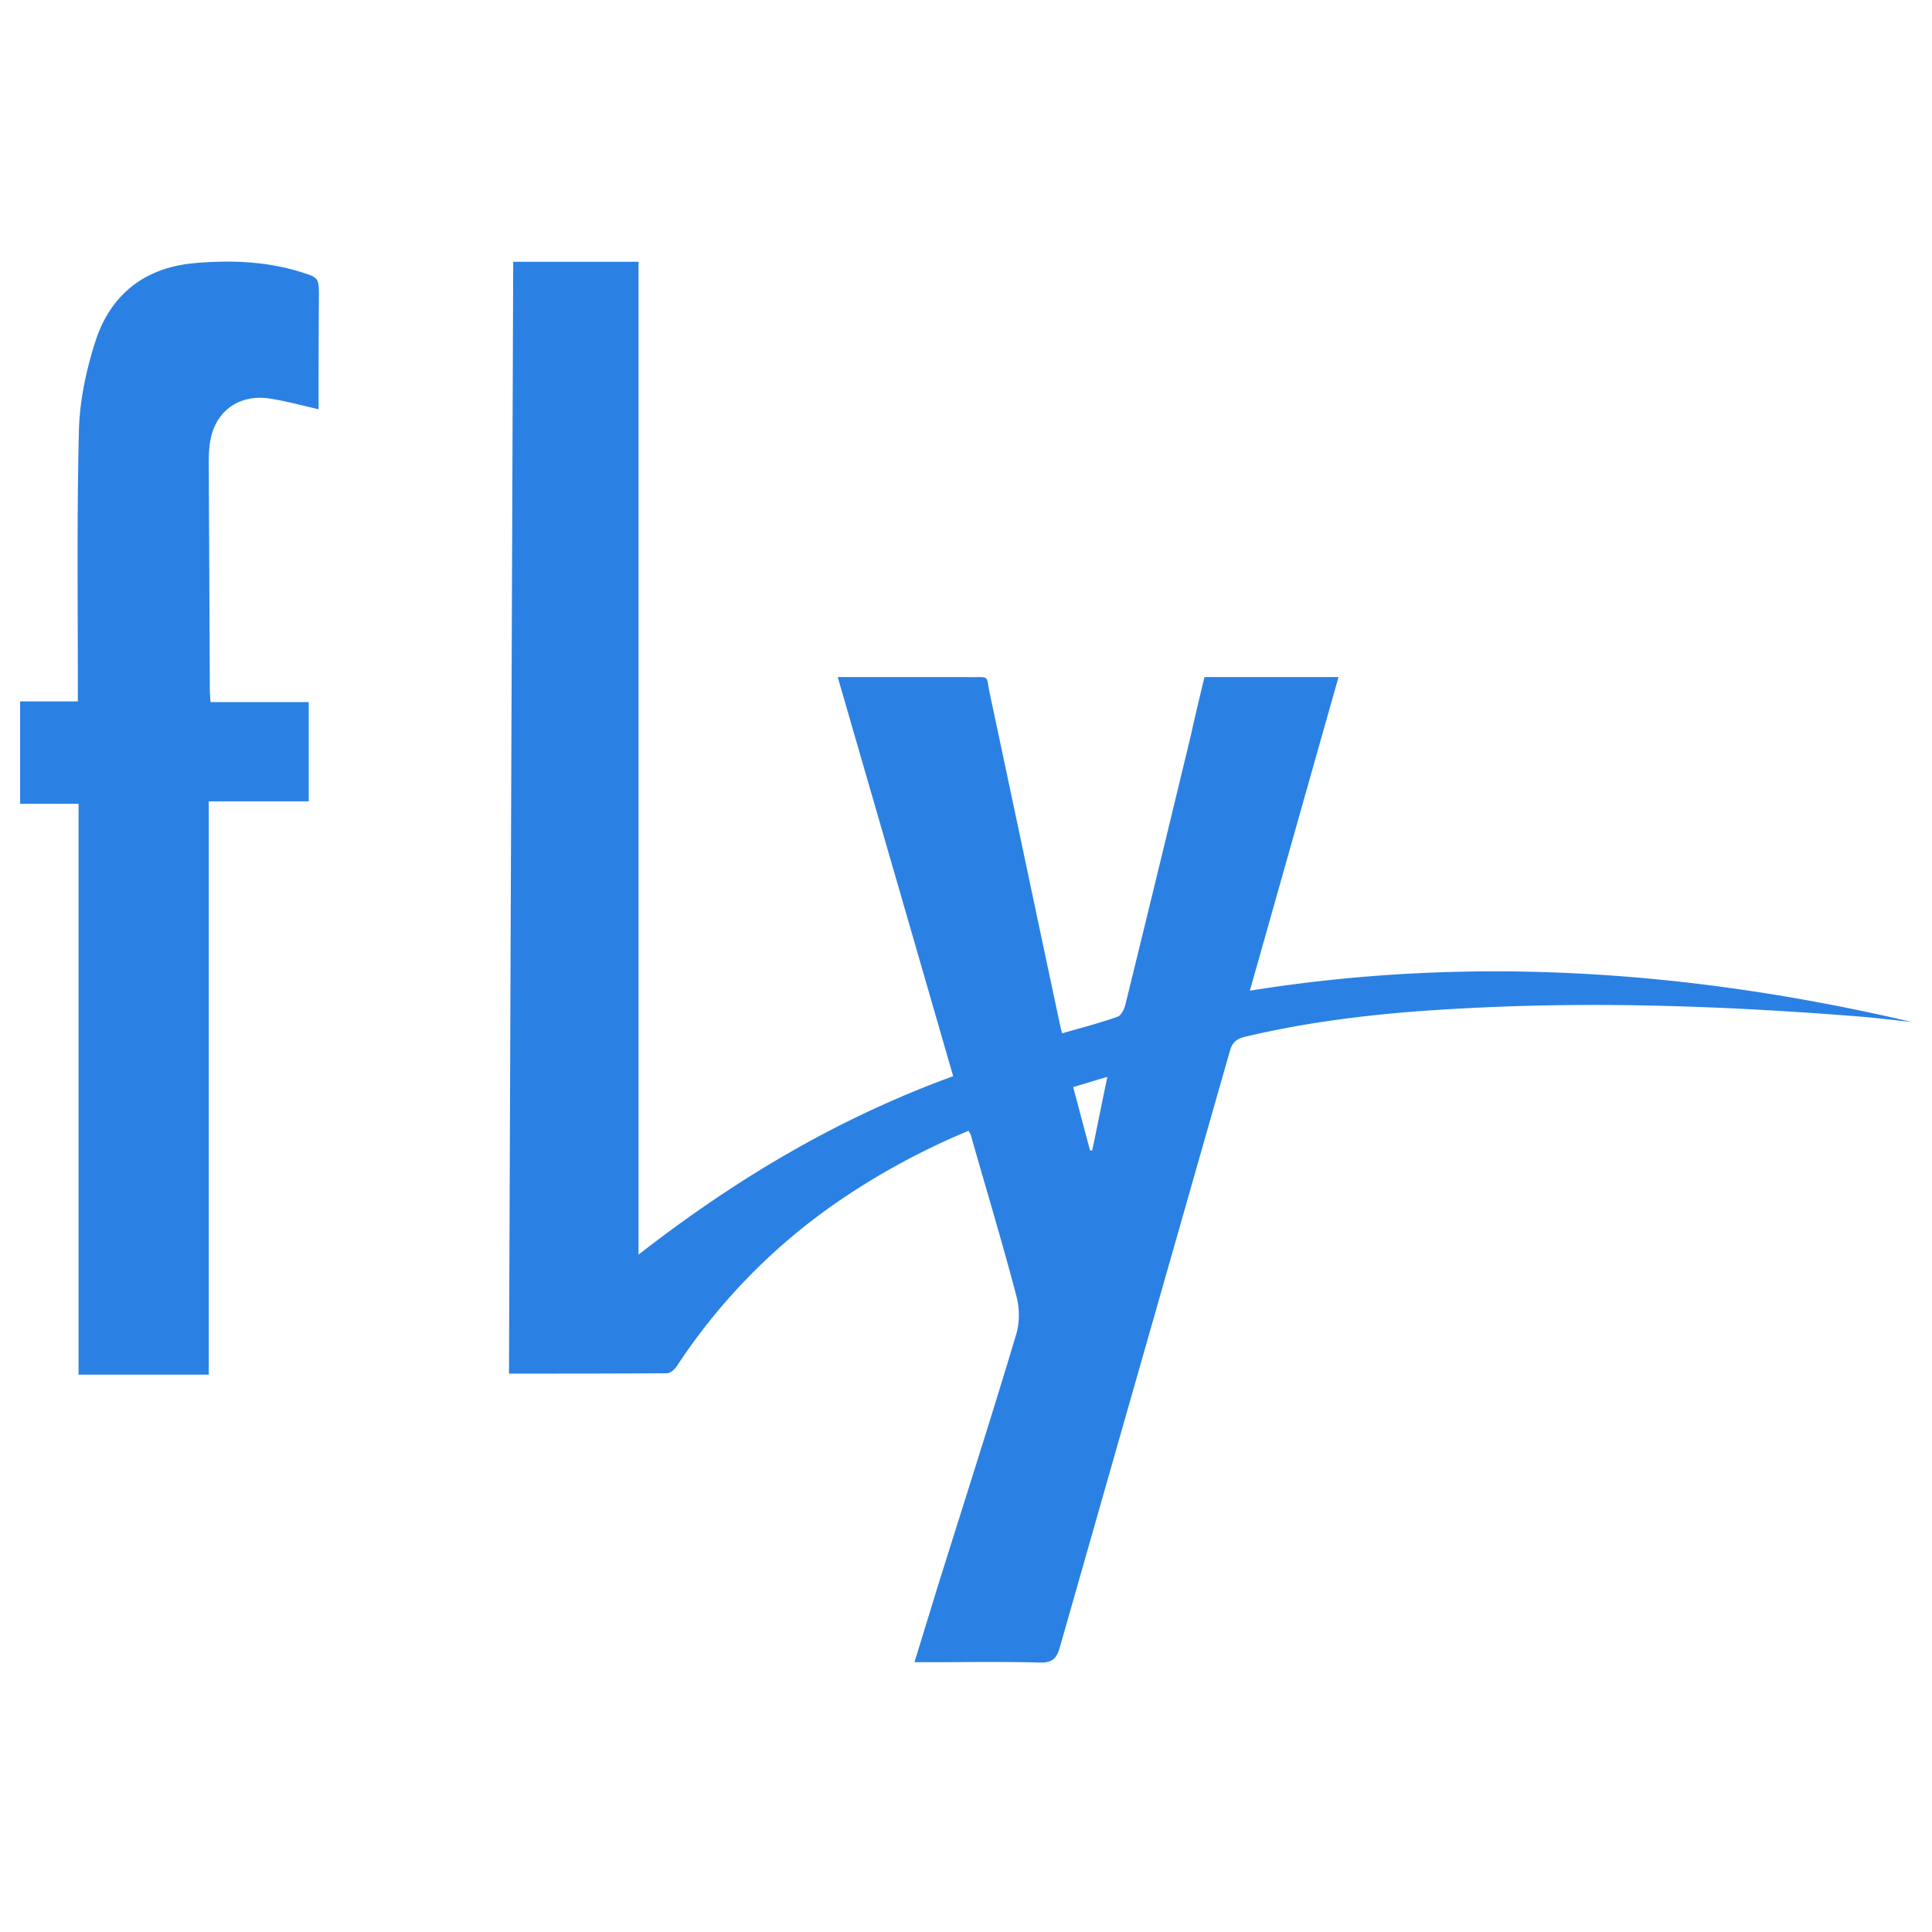 <svg width="96" height="96" fill="none" xmlns="http://www.w3.org/2000/svg"><path d="M59.848 33.644h6.663c-1.469 5.177-2.92 10.336-4.407 15.583 11.106-1.784 22.053-.98 32.896 1.556-.822-.087-1.661-.192-2.483-.262-6.768-.543-13.536-.787-20.322-.385-3.48.192-6.943.577-10.335 1.381-.42.105-.63.28-.752.717-2.816 9.881-5.632 19.745-8.447 29.626-.158.56-.385.77-1.015.752-1.836-.053-3.655-.018-5.491-.018h-.717c.472-1.521.91-2.973 1.364-4.424 1.242-3.953 2.5-7.888 3.69-11.857.175-.577.175-1.294.018-1.89-.7-2.675-1.504-5.316-2.256-7.974-.018-.087-.07-.157-.123-.262a35.601 35.601 0 0 0-6.383 3.445 29.696 29.696 0 0 0-8.097 8.22c-.105.174-.333.384-.507.384-2.589.018-5.16.018-7.853.018l.21-55.246h6.226v49.335c4.827-3.76 9.916-6.786 15.635-8.867-1.907-6.61-3.813-13.186-5.736-19.832h6.4c1.242.035.927-.21 1.19.98 1.171 5.491 2.325 11 3.497 16.491.018.07.035.123.07.228.927-.263 1.854-.508 2.746-.822.175-.053.332-.368.384-.577 1.102-4.477 2.187-8.955 3.27-13.449.21-.962.438-1.889.665-2.85zm-4.826 19.867c-.665.193-1.172.35-1.697.507.297 1.102.56 2.116.84 3.148h.105c.244-1.154.472-2.308.752-3.655zM15.83 20.336c-.84-.193-1.609-.402-2.378-.525-1.592-.262-2.816.647-3.026 2.239-.052.367-.052.734-.052 1.101l.052 11.106c0 .192.018.384.035.63h4.88v4.93h-4.967v28.49h-6.47V39.94H1v-5.089h2.868v-.77c0-4.214-.052-8.446.053-12.661.035-1.487.35-2.99.804-4.407.735-2.344 2.43-3.708 4.914-3.935 1.767-.157 3.533-.105 5.247.42.962.297.962.297.962 1.276-.018 1.872-.018 3.708-.018 5.562z" fill="#2A81E3"/></svg>